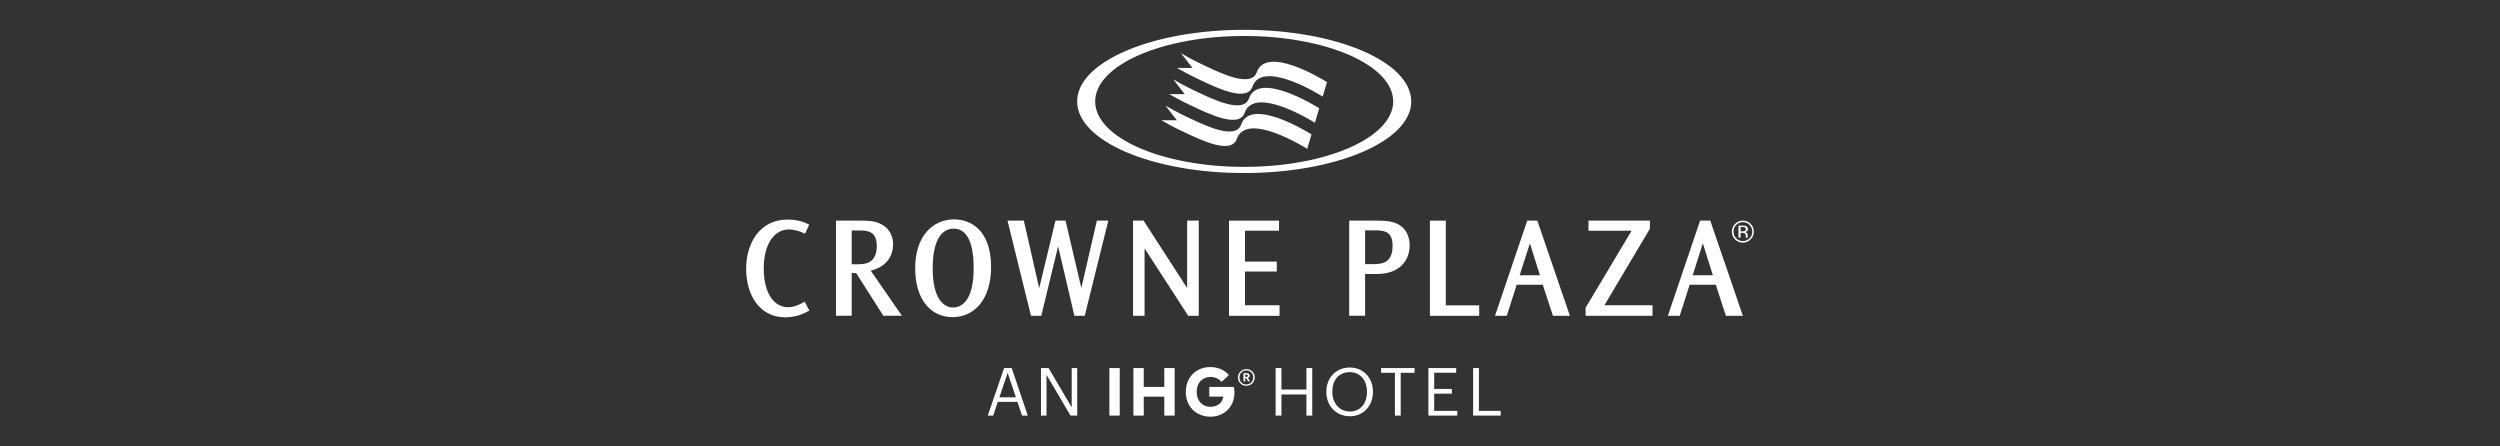 <?xml version="1.0" encoding="UTF-8"?>
<!-- Generator: Adobe Illustrator 28.1.0, SVG Export Plug-In . SVG Version: 6.00 Build 0)  -->
<svg xmlns="http://www.w3.org/2000/svg" xmlns:xlink="http://www.w3.org/1999/xlink" version="1.1" id="Layer_1" x="0px" y="0px" viewBox="0 0 280 50" style="enable-background:new 0 0 280 50;" xml:space="preserve">
<rect x="0" y="0" width="280" height="50" fill="#333333" stroke="none"/>
<style type="text/css">
	.st0{fill:#FFFFFF;}
	.st1{clip-path:url(#SVGID_00000132052926677975829700000004941114554770541469_);}
</style>
<g>
	<path class="st0" d="M139.75,42.08c0-0.1-0.06-0.13-0.16-0.13h-0.12v0.27h0.12C139.69,42.22,139.75,42.17,139.75,42.08   L139.75,42.08z M140,42.72h-0.21l-0.22-0.36h-0.1v0.36h-0.2v-0.93h0.33c0.22,0,0.36,0.09,0.36,0.28v0c0,0.14-0.08,0.22-0.19,0.25   L140,42.72z M140.36,42.27c0-0.46-0.32-0.78-0.77-0.78s-0.77,0.33-0.77,0.79c0,0.47,0.34,0.78,0.77,0.78   C140.03,43.05,140.36,42.73,140.36,42.27 M140.53,42.27c0,0.53-0.41,0.94-0.94,0.94c-0.52,0-0.94-0.4-0.94-0.93   c0-0.52,0.42-0.94,0.94-0.94C140.12,41.33,140.53,41.75,140.53,42.27 M136.83,42.76l0.81-0.75c-0.24-0.28-0.54-0.5-0.9-0.66   c-0.36-0.16-0.75-0.24-1.17-0.24c-0.51,0-0.98,0.11-1.4,0.34c-0.42,0.23-0.75,0.55-0.99,0.97c-0.24,0.42-0.37,0.91-0.37,1.47   c0,0.53,0.11,1.01,0.34,1.42c0.23,0.42,0.55,0.75,0.97,0.99c0.42,0.24,0.9,0.37,1.44,0.37c0.5,0,0.96-0.11,1.37-0.34   c0.41-0.22,0.73-0.54,0.97-0.95c0.24-0.41,0.36-0.88,0.36-1.43c0-0.19-0.02-0.39-0.06-0.61h-2.76v1.08H137   c-0.03,0.33-0.17,0.6-0.44,0.82c-0.27,0.21-0.6,0.32-0.99,0.32c-0.29,0-0.56-0.07-0.79-0.2c-0.23-0.14-0.41-0.33-0.55-0.58   c-0.13-0.25-0.2-0.55-0.2-0.89c0-0.33,0.06-0.61,0.19-0.86c0.12-0.25,0.3-0.45,0.54-0.59c0.23-0.14,0.5-0.22,0.81-0.22   C136.03,42.21,136.45,42.39,136.83,42.76 M126.94,41.22h1.16v2.12h2.3v-2.12h1.16v5.33h-1.16v-2.12h-2.3v2.12h-1.16V41.22z    M125.41,46.55h-1.16v-5.33h1.16V46.55z M116.6,41.22h0.84l2.59,4.4v-4.4h0.62v5.33h-0.75l-2.69-4.57v4.57h-0.62V41.22z    M111.93,44.5h1.85l-0.92-2.74L111.93,44.5z M112.46,41.22h0.85l1.8,5.33h-0.64l-0.52-1.54h-2.2l-0.51,1.54h-0.61L112.46,41.22z    M164.99,41.22h0.65v4.8h2.44v0.53h-3.09V41.22z M159.98,41.22h3.11v0.53h-2.46v1.81h1.98v0.53h-1.98v1.93h2.59v0.53h-3.24V41.22z    M156.23,41.75h-1.55v-0.53h3.75v0.53h-1.55v4.8h-0.65V41.75z M153.1,43.9v-0.06c0-1.19-0.7-2.16-1.93-2.16   c-1.24,0-1.95,0.91-1.95,2.18v0.06c0,1.29,0.86,2.17,1.97,2.17C152.37,46.08,153.1,45.19,153.1,43.9 M148.55,43.92v-0.06   c0-1.51,1.06-2.7,2.62-2.7c1.56,0,2.6,1.19,2.6,2.69v0.06c0,1.5-1.04,2.71-2.59,2.71C149.61,46.62,148.55,45.41,148.55,43.92    M142.87,41.22h0.65v2.41h2.8v-2.41h0.65v5.33h-0.65v-2.37h-2.8v2.37h-0.65V41.22z"></path>
	<path class="st0" d="M195.95,25.19c0.2,0.21,0.31,0.46,0.31,0.75c0,0.3-0.1,0.54-0.31,0.75c-0.2,0.2-0.45,0.31-0.75,0.31   c-0.29,0-0.54-0.1-0.74-0.31c-0.2-0.21-0.31-0.46-0.31-0.75c0-0.29,0.1-0.54,0.31-0.75c0.2-0.21,0.45-0.31,0.74-0.31   C195.49,24.88,195.75,24.98,195.95,25.19 M196.07,25.07c-0.24-0.24-0.53-0.36-0.87-0.36c-0.34,0-0.63,0.12-0.87,0.36   c-0.24,0.24-0.36,0.53-0.36,0.87c0,0.34,0.12,0.63,0.36,0.87c0.24,0.24,0.53,0.37,0.87,0.37c0.34,0,0.63-0.12,0.87-0.37   c0.24-0.24,0.36-0.53,0.36-0.87C196.43,25.6,196.31,25.31,196.07,25.07 M195.38,25.88c-0.05,0.02-0.12,0.03-0.22,0.03h-0.21v-0.49   h0.2c0.13,0,0.23,0.02,0.29,0.05c0.06,0.04,0.09,0.1,0.09,0.2C195.52,25.78,195.48,25.85,195.38,25.88 M194.71,26.61h0.24v-0.53   h0.19c0.13,0,0.21,0.02,0.26,0.05c0.09,0.05,0.13,0.15,0.13,0.31v0.11l0,0.07h0.23c-0.01-0.03-0.02-0.05-0.02-0.09   c0-0.04,0-0.07,0-0.1v-0.1c0-0.07-0.02-0.14-0.07-0.21c-0.05-0.07-0.13-0.12-0.23-0.13c0.08-0.01,0.15-0.03,0.19-0.06   c0.09-0.06,0.13-0.15,0.13-0.27c0-0.17-0.07-0.28-0.21-0.34c-0.08-0.03-0.2-0.05-0.37-0.05h-0.47V26.61z"></path>
	<path class="st0" d="M104.46,30.09c0,3.3,1.2,4.35,2.28,4.35c0.92,0,2.31-0.7,2.31-4.4c0-1.36-0.14-4.43-2.24-4.43   c-1.39,0-2.35,1.36-2.35,4.46V30.09z M102.5,30.04c0-3.68,2.05-5.47,4.35-5.47c1.88,0,4.15,1.21,4.15,5.33   c0,3.64-1.87,5.62-4.32,5.62c-2.29,0-4.18-1.8-4.18-5.47V30.04z"></path>
	<polygon class="st0" points="114.67,24.71 116.39,32.28 118.21,24.71 119.34,24.71 121.11,32.25 122.85,24.71 124.13,24.71    121.49,35.37 120.33,35.37 118.51,27.59 116.62,35.37 115.47,35.37 112.84,24.71  "></polygon>
	<polygon class="st0" points="128.08,24.71 132.96,32.26 132.96,24.71 134.26,24.71 134.26,35.37 133.08,35.37 128.19,27.82    128.19,35.37 126.9,35.37 126.9,24.71  "></polygon>
	<polygon class="st0" points="143.25,24.71 143.25,25.84 139.44,25.84 139.44,29.3 143,29.3 143,30.41 139.44,30.41 139.44,34.19    143.31,34.19 143.31,35.37 137.65,35.37 137.65,24.71  "></polygon>
	<path class="st0" d="M90.16,26.18l-0.08-0.04c-0.42-0.2-1.02-0.44-1.73-0.44c-1.6,0-2.81,1.59-2.81,4.36   c0,3.08,1.36,4.35,2.71,4.35c0.75,0,1.38-0.34,1.79-0.58l0.08-0.05l0.53,1l-0.08,0.05c-0.57,0.3-1.42,0.71-2.62,0.71   c-2.89,0-4.38-2.5-4.38-5.43c0-2.98,1.61-5.52,4.63-5.52c0.72,0,1.55,0.12,2.35,0.53l0.08,0.04L90.16,26.18z"></path>
	<path class="st0" d="M95.39,25.81v3.79h0.54c0.85,0,2.27,0,2.27-2.05c0-0.9-0.3-1.32-0.7-1.53c-0.21-0.11-0.44-0.16-0.69-0.19   c-0.26-0.02-0.52-0.02-0.77-0.02H95.39z M96.14,24.71c1.12,0,1.86,0.01,2.65,0.45c0.99,0.54,1.24,1.55,1.24,2.18   c0,1.19-0.61,2.51-2.51,2.97l3.49,5.05h-2.08l-3.04-4.78h-0.5v4.78h-1.76V24.71H96.14z"></path>
	<path class="st0" d="M189.58,30.83h2.26l-1.12-3.58L189.58,30.83z M191.55,24.71l3.65,10.66h-1.9l-1.13-3.48h-2.93l-1.11,3.48   h-1.33l3.61-10.66H191.55z"></path>
	<path class="st0" d="M152.89,25.81v3.77h0.96c1.03,0,2.12-0.18,2.12-2.07c0-0.9-0.3-1.31-0.7-1.51c-0.21-0.1-0.44-0.15-0.69-0.18   c-0.25-0.02-0.5-0.02-0.74-0.02H152.89z M153.94,24.71c1.24,0,2.08,0.03,2.85,0.53c0.95,0.62,1.09,1.68,1.09,2.25   c0,1.59-1.04,3.2-3.69,3.2h-1.3v4.67h-1.78V24.71H153.94z"></path>
	<polygon class="st0" points="161.93,24.71 161.93,34.2 165.67,34.2 165.67,35.37 160.15,35.37 160.15,24.71  "></polygon>
	<path class="st0" d="M170.2,30.83h2.27l-1.12-3.58L170.2,30.83z M172.18,24.71l3.65,10.66h-1.9l-1.14-3.48h-2.92l-1.11,3.48h-1.32   l3.61-10.66H172.18z"></path>
	<polygon class="st0" points="184.79,24.71 184.79,25.62 179.69,34.19 185.08,34.19 185.08,35.37 177.59,35.37 177.59,34.46    182.74,25.84 177.91,25.84 177.91,24.71  "></polygon>
	<path class="st0" d="M140.76,8.09c-0.62,1.77-4.03,0.11-5.79-0.72c-1.3-0.6-2.2-1.11-2.69-1.4l1.28,1.64h-1.74   c0.51,0.29,1.39,0.78,2.66,1.38c1.76,0.83,5.17,2.49,5.79,0.72c1.07-3.04,7.26,0.72,7.87,1.11l0.48-1.63   C147.96,8.79,141.82,5.06,140.76,8.09"></path>
	<path class="st0" d="M139.89,11.01c-0.62,1.78-4.04,0.11-5.79-0.71c-1.3-0.61-2.19-1.11-2.69-1.4l1.28,1.64h-1.74   c0.5,0.29,1.39,0.79,2.66,1.38c1.75,0.82,5.17,2.49,5.79,0.72c1.07-3.05,7.31,0.76,7.87,1.11l0.48-1.63   C147.14,11.74,140.95,7.98,139.89,11.01"></path>
	<path class="st0" d="M139.01,13.94c-0.62,1.78-4.03,0.11-5.79-0.71c-1.29-0.6-2.19-1.11-2.69-1.4l1.28,1.64h-1.74   c0.5,0.29,1.39,0.79,2.66,1.38c1.76,0.82,5.17,2.49,5.79,0.71c1.08-3.07,7.37,0.79,7.89,1.11l0.48-1.62   C146.32,14.7,140.08,10.89,139.01,13.94"></path>
	<path class="st0" d="M139.35,3.34c-10.33,0-18.71,3.59-18.71,8.02c0,4.43,8.38,8.02,18.71,8.02c10.33,0,18.71-3.59,18.71-8.02   C158.05,6.92,149.68,3.34,139.35,3.34 M139.35,18.69c-9.22,0-16.69-3.28-16.69-7.33c0-4.05,7.47-7.33,16.69-7.33   c9.22,0,16.69,3.28,16.69,7.33C156.03,15.41,148.56,18.69,139.35,18.69"></path>
</g>
</svg>
